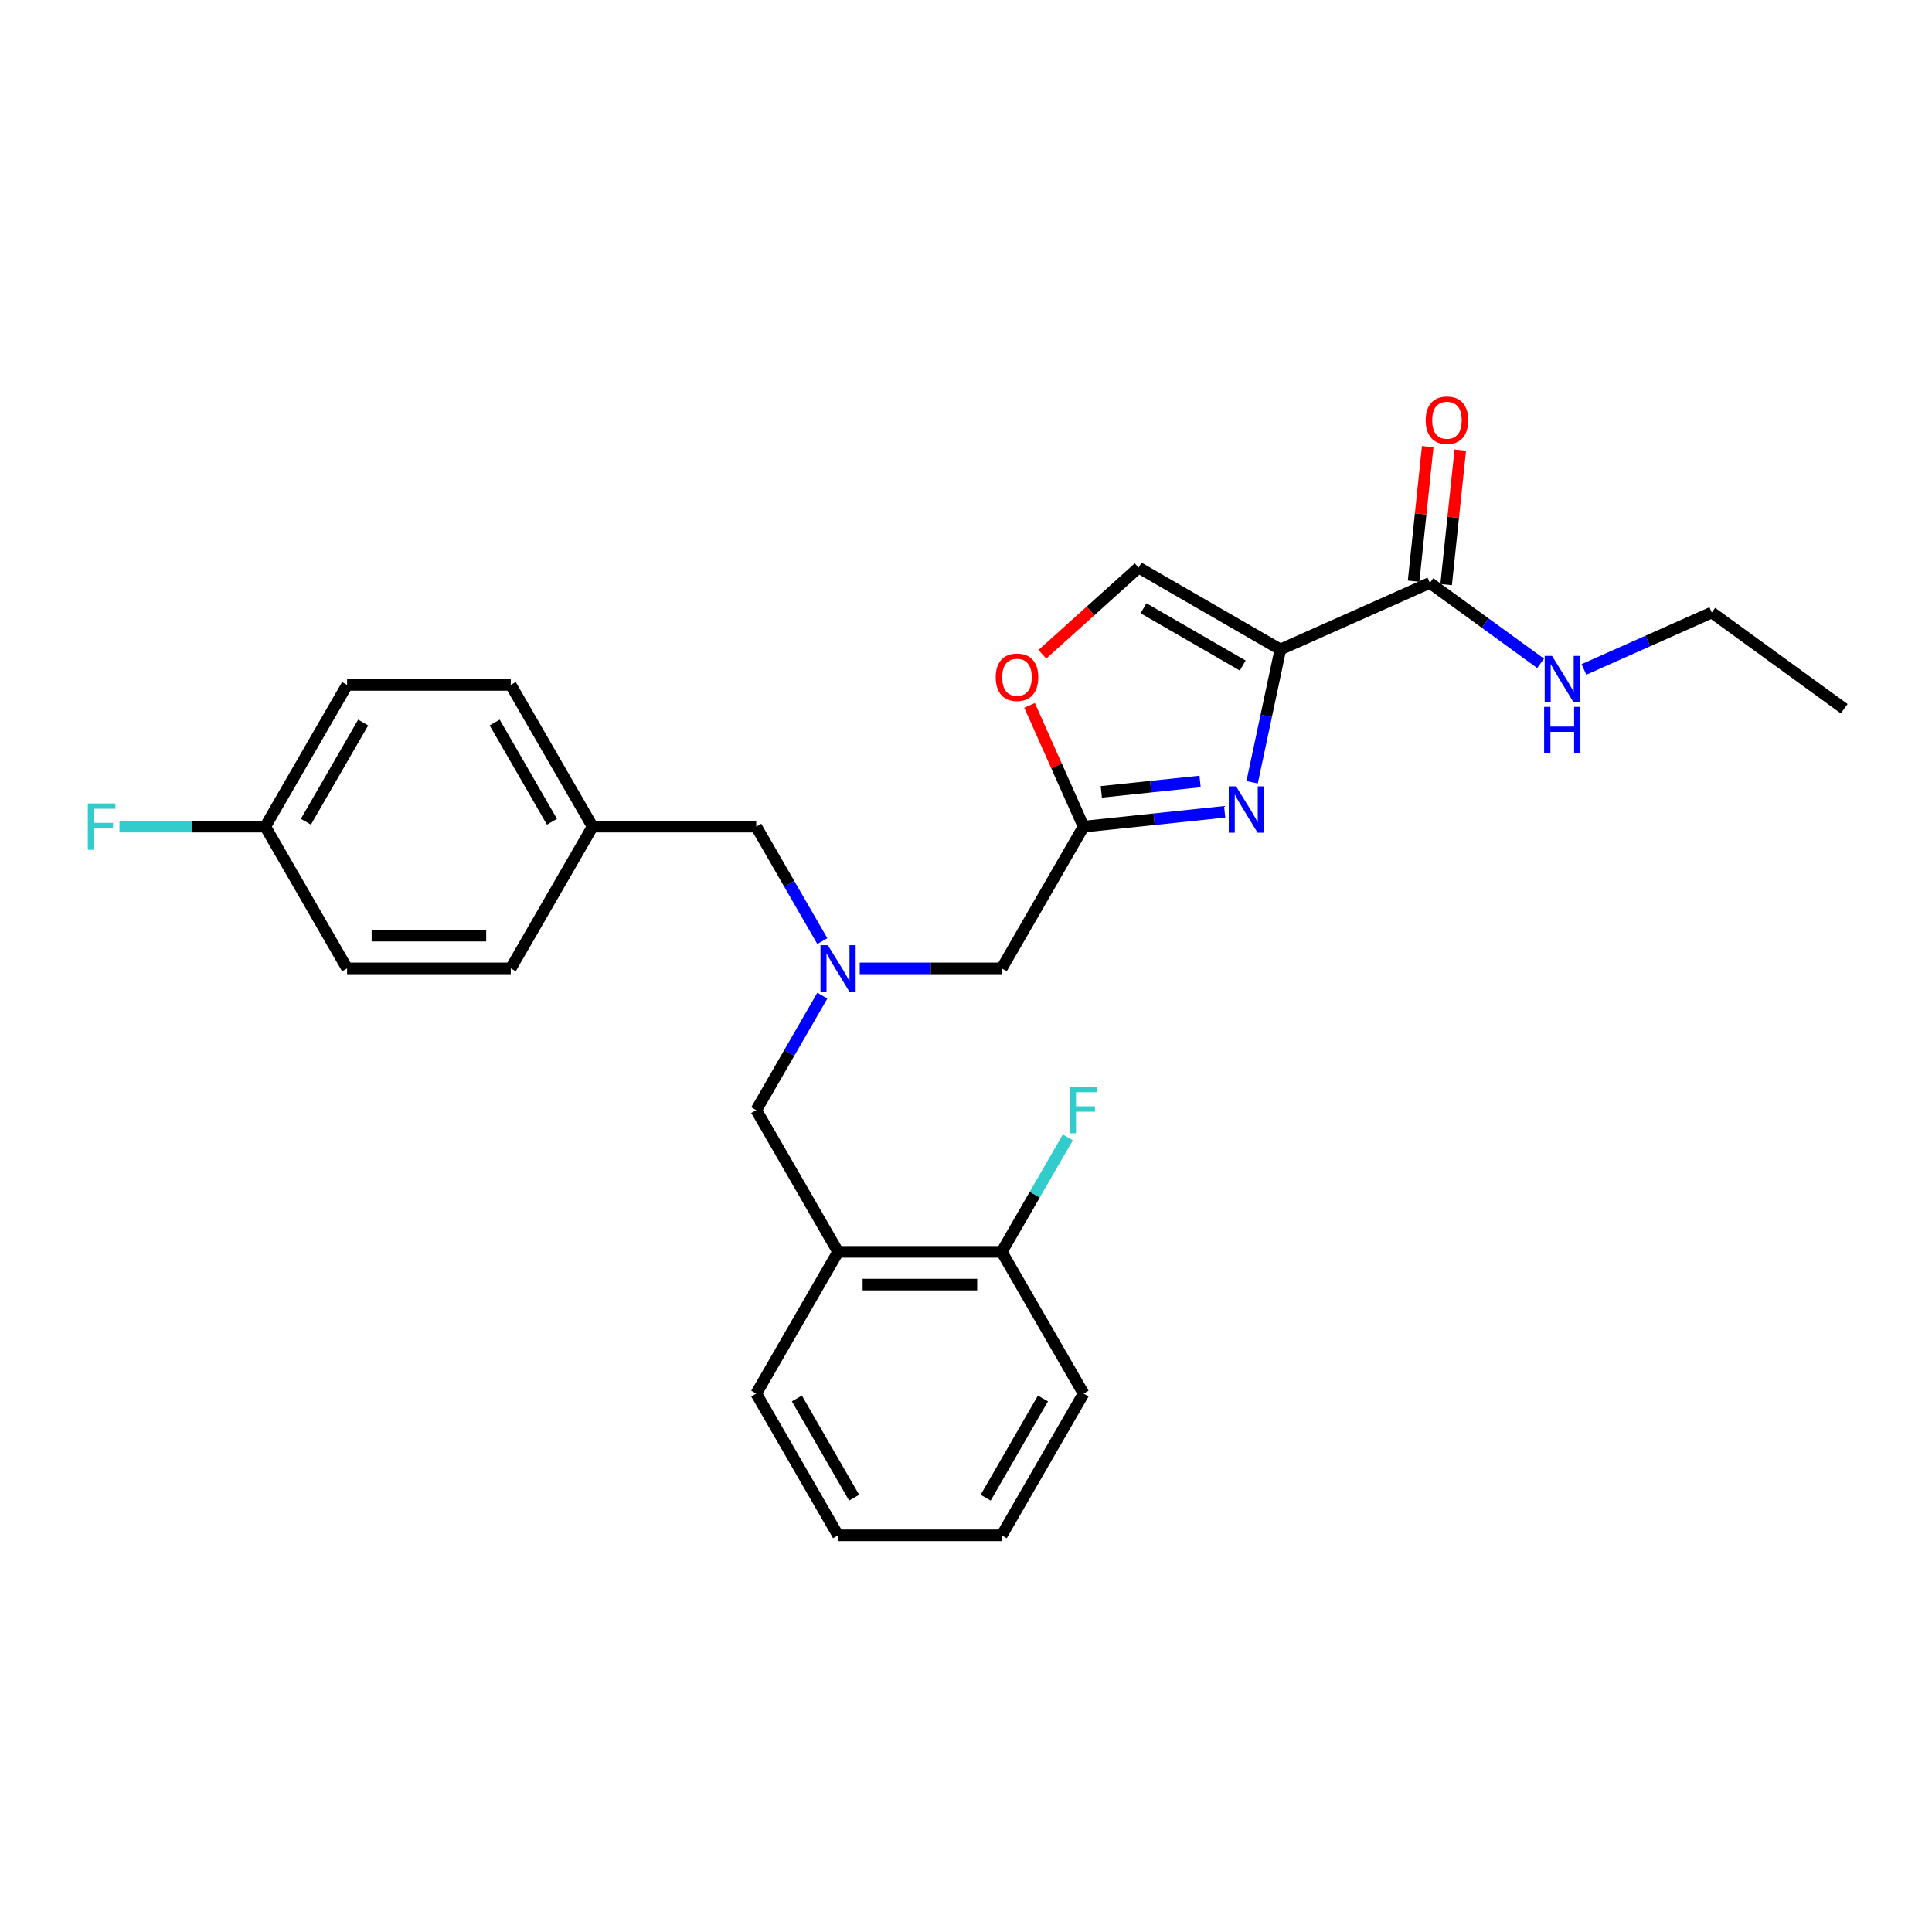 <?xml version='1.0' encoding='iso-8859-1'?>
<svg version='1.1' baseProfile='full'
              xmlns='http://www.w3.org/2000/svg'
                      xmlns:rdkit='http://www.rdkit.org/xml'
                      xmlns:xlink='http://www.w3.org/1999/xlink'
                  xml:space='preserve'
width='1000px' height='1000px' viewBox='0 0 1000 1000'>
<!-- END OF HEADER -->
<rect style='opacity:1.0;fill:#FFFFFF;stroke:none' width='1000' height='1000' x='0' y='0'> </rect>
<path class='bond-0' d='M 886.013,317.037 L 954.545,366.829' style='fill:none;fill-rule:evenodd;stroke:#000000;stroke-width:6px;stroke-linecap:butt;stroke-linejoin:miter;stroke-opacity:1' />
<path class='bond-1' d='M 886.013,317.037 L 852.928,331.768' style='fill:none;fill-rule:evenodd;stroke:#000000;stroke-width:6px;stroke-linecap:butt;stroke-linejoin:miter;stroke-opacity:1' />
<path class='bond-1' d='M 852.928,331.768 L 819.842,346.499' style='fill:none;fill-rule:evenodd;stroke:#0000FF;stroke-width:6px;stroke-linecap:butt;stroke-linejoin:miter;stroke-opacity:1' />
<path class='bond-2' d='M 748.519,302.586 L 752.178,267.774' style='fill:none;fill-rule:evenodd;stroke:#000000;stroke-width:6px;stroke-linecap:butt;stroke-linejoin:miter;stroke-opacity:1' />
<path class='bond-2' d='M 752.178,267.774 L 755.837,232.961' style='fill:none;fill-rule:evenodd;stroke:#FF0000;stroke-width:6px;stroke-linecap:butt;stroke-linejoin:miter;stroke-opacity:1' />
<path class='bond-2' d='M 731.67,300.815 L 735.329,266.003' style='fill:none;fill-rule:evenodd;stroke:#000000;stroke-width:6px;stroke-linecap:butt;stroke-linejoin:miter;stroke-opacity:1' />
<path class='bond-2' d='M 735.329,266.003 L 738.988,231.19' style='fill:none;fill-rule:evenodd;stroke:#FF0000;stroke-width:6px;stroke-linecap:butt;stroke-linejoin:miter;stroke-opacity:1' />
<path class='bond-3' d='M 740.094,301.701 L 768.753,322.522' style='fill:none;fill-rule:evenodd;stroke:#000000;stroke-width:6px;stroke-linecap:butt;stroke-linejoin:miter;stroke-opacity:1' />
<path class='bond-3' d='M 768.753,322.522 L 797.411,343.344' style='fill:none;fill-rule:evenodd;stroke:#0000FF;stroke-width:6px;stroke-linecap:butt;stroke-linejoin:miter;stroke-opacity:1' />
<path class='bond-4' d='M 740.094,301.701 L 662.708,336.156' style='fill:none;fill-rule:evenodd;stroke:#000000;stroke-width:6px;stroke-linecap:butt;stroke-linejoin:miter;stroke-opacity:1' />
<path class='bond-5' d='M 444.999,501.231 L 481.747,501.231' style='fill:none;fill-rule:evenodd;stroke:#0000FF;stroke-width:6px;stroke-linecap:butt;stroke-linejoin:miter;stroke-opacity:1' />
<path class='bond-5' d='M 481.747,501.231 L 518.494,501.231' style='fill:none;fill-rule:evenodd;stroke:#000000;stroke-width:6px;stroke-linecap:butt;stroke-linejoin:miter;stroke-opacity:1' />
<path class='bond-6' d='M 425.636,515.344 L 408.532,544.968' style='fill:none;fill-rule:evenodd;stroke:#0000FF;stroke-width:6px;stroke-linecap:butt;stroke-linejoin:miter;stroke-opacity:1' />
<path class='bond-6' d='M 408.532,544.968 L 391.429,574.592' style='fill:none;fill-rule:evenodd;stroke:#000000;stroke-width:6px;stroke-linecap:butt;stroke-linejoin:miter;stroke-opacity:1' />
<path class='bond-7' d='M 425.636,487.118 L 408.532,457.494' style='fill:none;fill-rule:evenodd;stroke:#0000FF;stroke-width:6px;stroke-linecap:butt;stroke-linejoin:miter;stroke-opacity:1' />
<path class='bond-7' d='M 408.532,457.494 L 391.429,427.869' style='fill:none;fill-rule:evenodd;stroke:#000000;stroke-width:6px;stroke-linecap:butt;stroke-linejoin:miter;stroke-opacity:1' />
<path class='bond-8' d='M 518.494,501.231 L 560.849,427.869' style='fill:none;fill-rule:evenodd;stroke:#000000;stroke-width:6px;stroke-linecap:butt;stroke-linejoin:miter;stroke-opacity:1' />
<path class='bond-9' d='M 391.429,574.592 L 433.784,647.953' style='fill:none;fill-rule:evenodd;stroke:#000000;stroke-width:6px;stroke-linecap:butt;stroke-linejoin:miter;stroke-opacity:1' />
<path class='bond-10' d='M 648.095,404.902 L 655.401,370.529' style='fill:none;fill-rule:evenodd;stroke:#0000FF;stroke-width:6px;stroke-linecap:butt;stroke-linejoin:miter;stroke-opacity:1' />
<path class='bond-10' d='M 655.401,370.529 L 662.708,336.156' style='fill:none;fill-rule:evenodd;stroke:#000000;stroke-width:6px;stroke-linecap:butt;stroke-linejoin:miter;stroke-opacity:1' />
<path class='bond-11' d='M 633.88,420.194 L 597.365,424.032' style='fill:none;fill-rule:evenodd;stroke:#0000FF;stroke-width:6px;stroke-linecap:butt;stroke-linejoin:miter;stroke-opacity:1' />
<path class='bond-11' d='M 597.365,424.032 L 560.849,427.869' style='fill:none;fill-rule:evenodd;stroke:#000000;stroke-width:6px;stroke-linecap:butt;stroke-linejoin:miter;stroke-opacity:1' />
<path class='bond-11' d='M 621.154,404.496 L 595.594,407.182' style='fill:none;fill-rule:evenodd;stroke:#0000FF;stroke-width:6px;stroke-linecap:butt;stroke-linejoin:miter;stroke-opacity:1' />
<path class='bond-11' d='M 595.594,407.182 L 570.033,409.869' style='fill:none;fill-rule:evenodd;stroke:#000000;stroke-width:6px;stroke-linecap:butt;stroke-linejoin:miter;stroke-opacity:1' />
<path class='bond-12' d='M 662.708,336.156 L 589.346,293.8' style='fill:none;fill-rule:evenodd;stroke:#000000;stroke-width:6px;stroke-linecap:butt;stroke-linejoin:miter;stroke-opacity:1' />
<path class='bond-12' d='M 643.233,344.475 L 591.88,314.826' style='fill:none;fill-rule:evenodd;stroke:#000000;stroke-width:6px;stroke-linecap:butt;stroke-linejoin:miter;stroke-opacity:1' />
<path class='bond-13' d='M 589.346,293.8 L 564.435,316.23' style='fill:none;fill-rule:evenodd;stroke:#000000;stroke-width:6px;stroke-linecap:butt;stroke-linejoin:miter;stroke-opacity:1' />
<path class='bond-13' d='M 564.435,316.23 L 539.524,338.66' style='fill:none;fill-rule:evenodd;stroke:#FF0000;stroke-width:6px;stroke-linecap:butt;stroke-linejoin:miter;stroke-opacity:1' />
<path class='bond-14' d='M 560.849,721.315 L 518.494,794.676' style='fill:none;fill-rule:evenodd;stroke:#000000;stroke-width:6px;stroke-linecap:butt;stroke-linejoin:miter;stroke-opacity:1' />
<path class='bond-14' d='M 539.824,723.848 L 510.175,775.201' style='fill:none;fill-rule:evenodd;stroke:#000000;stroke-width:6px;stroke-linecap:butt;stroke-linejoin:miter;stroke-opacity:1' />
<path class='bond-15' d='M 560.849,721.315 L 518.494,647.953' style='fill:none;fill-rule:evenodd;stroke:#000000;stroke-width:6px;stroke-linecap:butt;stroke-linejoin:miter;stroke-opacity:1' />
<path class='bond-16' d='M 518.494,794.676 L 433.784,794.676' style='fill:none;fill-rule:evenodd;stroke:#000000;stroke-width:6px;stroke-linecap:butt;stroke-linejoin:miter;stroke-opacity:1' />
<path class='bond-17' d='M 179.653,354.508 L 137.297,427.869' style='fill:none;fill-rule:evenodd;stroke:#000000;stroke-width:6px;stroke-linecap:butt;stroke-linejoin:miter;stroke-opacity:1' />
<path class='bond-17' d='M 187.972,373.983 L 158.323,425.336' style='fill:none;fill-rule:evenodd;stroke:#000000;stroke-width:6px;stroke-linecap:butt;stroke-linejoin:miter;stroke-opacity:1' />
<path class='bond-18' d='M 179.653,354.508 L 264.363,354.508' style='fill:none;fill-rule:evenodd;stroke:#000000;stroke-width:6px;stroke-linecap:butt;stroke-linejoin:miter;stroke-opacity:1' />
<path class='bond-19' d='M 137.297,427.869 L 179.653,501.231' style='fill:none;fill-rule:evenodd;stroke:#000000;stroke-width:6px;stroke-linecap:butt;stroke-linejoin:miter;stroke-opacity:1' />
<path class='bond-20' d='M 137.297,427.869 L 99.567,427.869' style='fill:none;fill-rule:evenodd;stroke:#000000;stroke-width:6px;stroke-linecap:butt;stroke-linejoin:miter;stroke-opacity:1' />
<path class='bond-20' d='M 99.567,427.869 L 61.837,427.869' style='fill:none;fill-rule:evenodd;stroke:#33CCCC;stroke-width:6px;stroke-linecap:butt;stroke-linejoin:miter;stroke-opacity:1' />
<path class='bond-21' d='M 179.653,501.231 L 264.363,501.231' style='fill:none;fill-rule:evenodd;stroke:#000000;stroke-width:6px;stroke-linecap:butt;stroke-linejoin:miter;stroke-opacity:1' />
<path class='bond-21' d='M 192.359,484.289 L 251.656,484.289' style='fill:none;fill-rule:evenodd;stroke:#000000;stroke-width:6px;stroke-linecap:butt;stroke-linejoin:miter;stroke-opacity:1' />
<path class='bond-22' d='M 264.363,501.231 L 306.718,427.869' style='fill:none;fill-rule:evenodd;stroke:#000000;stroke-width:6px;stroke-linecap:butt;stroke-linejoin:miter;stroke-opacity:1' />
<path class='bond-23' d='M 306.718,427.869 L 264.363,354.508' style='fill:none;fill-rule:evenodd;stroke:#000000;stroke-width:6px;stroke-linecap:butt;stroke-linejoin:miter;stroke-opacity:1' />
<path class='bond-23' d='M 285.693,425.336 L 256.044,373.983' style='fill:none;fill-rule:evenodd;stroke:#000000;stroke-width:6px;stroke-linecap:butt;stroke-linejoin:miter;stroke-opacity:1' />
<path class='bond-24' d='M 306.718,427.869 L 391.429,427.869' style='fill:none;fill-rule:evenodd;stroke:#000000;stroke-width:6px;stroke-linecap:butt;stroke-linejoin:miter;stroke-opacity:1' />
<path class='bond-25' d='M 433.784,794.676 L 391.429,721.315' style='fill:none;fill-rule:evenodd;stroke:#000000;stroke-width:6px;stroke-linecap:butt;stroke-linejoin:miter;stroke-opacity:1' />
<path class='bond-25' d='M 442.103,775.201 L 412.454,723.848' style='fill:none;fill-rule:evenodd;stroke:#000000;stroke-width:6px;stroke-linecap:butt;stroke-linejoin:miter;stroke-opacity:1' />
<path class='bond-26' d='M 391.429,721.315 L 433.784,647.953' style='fill:none;fill-rule:evenodd;stroke:#000000;stroke-width:6px;stroke-linecap:butt;stroke-linejoin:miter;stroke-opacity:1' />
<path class='bond-27' d='M 433.784,647.953 L 518.494,647.953' style='fill:none;fill-rule:evenodd;stroke:#000000;stroke-width:6px;stroke-linecap:butt;stroke-linejoin:miter;stroke-opacity:1' />
<path class='bond-27' d='M 446.49,664.895 L 505.787,664.895' style='fill:none;fill-rule:evenodd;stroke:#000000;stroke-width:6px;stroke-linecap:butt;stroke-linejoin:miter;stroke-opacity:1' />
<path class='bond-28' d='M 518.494,647.953 L 535.598,618.329' style='fill:none;fill-rule:evenodd;stroke:#000000;stroke-width:6px;stroke-linecap:butt;stroke-linejoin:miter;stroke-opacity:1' />
<path class='bond-28' d='M 535.598,618.329 L 552.701,588.705' style='fill:none;fill-rule:evenodd;stroke:#33CCCC;stroke-width:6px;stroke-linecap:butt;stroke-linejoin:miter;stroke-opacity:1' />
<path class='bond-29' d='M 532.904,365.104 L 546.877,396.487' style='fill:none;fill-rule:evenodd;stroke:#FF0000;stroke-width:6px;stroke-linecap:butt;stroke-linejoin:miter;stroke-opacity:1' />
<path class='bond-29' d='M 546.877,396.487 L 560.849,427.869' style='fill:none;fill-rule:evenodd;stroke:#000000;stroke-width:6px;stroke-linecap:butt;stroke-linejoin:miter;stroke-opacity:1' />
<path  class='atom-2' d='M 737.937 217.522
Q 737.937 211.762, 740.783 208.543
Q 743.629 205.324, 748.949 205.324
Q 754.269 205.324, 757.115 208.543
Q 759.961 211.762, 759.961 217.522
Q 759.961 223.35, 757.081 226.671
Q 754.201 229.958, 748.949 229.958
Q 743.663 229.958, 740.783 226.671
Q 737.937 223.384, 737.937 217.522
M 748.949 227.247
Q 752.609 227.247, 754.574 224.807
Q 756.573 222.334, 756.573 217.522
Q 756.573 212.812, 754.574 210.441
Q 752.609 208.035, 748.949 208.035
Q 745.29 208.035, 743.29 210.407
Q 741.325 212.779, 741.325 217.522
Q 741.325 222.368, 743.29 224.807
Q 745.29 227.247, 748.949 227.247
' fill='#FF0000'/>
<path  class='atom-3' d='M 803.324 339.497
L 811.185 352.204
Q 811.964 353.458, 813.218 355.728
Q 814.472 357.998, 814.539 358.134
L 814.539 339.497
L 817.724 339.497
L 817.724 363.487
L 814.438 363.487
L 806.001 349.595
Q 805.018 347.968, 803.968 346.105
Q 802.951 344.241, 802.646 343.665
L 802.646 363.487
L 799.529 363.487
L 799.529 339.497
L 803.324 339.497
' fill='#0000FF'/>
<path  class='atom-3' d='M 799.241 365.886
L 802.494 365.886
L 802.494 376.085
L 814.76 376.085
L 814.76 365.886
L 818.013 365.886
L 818.013 389.876
L 814.76 389.876
L 814.76 378.796
L 802.494 378.796
L 802.494 389.876
L 799.241 389.876
L 799.241 365.886
' fill='#0000FF'/>
<path  class='atom-5' d='M 428.481 489.236
L 436.342 501.942
Q 437.121 503.196, 438.375 505.466
Q 439.629 507.737, 439.696 507.872
L 439.696 489.236
L 442.882 489.236
L 442.882 513.226
L 439.595 513.226
L 431.158 499.333
Q 430.175 497.707, 429.125 495.843
Q 428.108 493.98, 427.803 493.404
L 427.803 513.226
L 424.686 513.226
L 424.686 489.236
L 428.481 489.236
' fill='#0000FF'/>
<path  class='atom-8' d='M 639.793 407.02
L 647.654 419.726
Q 648.433 420.98, 649.687 423.25
Q 650.94 425.521, 651.008 425.656
L 651.008 407.02
L 654.193 407.02
L 654.193 431.01
L 650.907 431.01
L 642.469 417.117
Q 641.487 415.491, 640.436 413.627
Q 639.42 411.764, 639.115 411.188
L 639.115 431.01
L 635.998 431.01
L 635.998 407.02
L 639.793 407.02
' fill='#0000FF'/>
<path  class='atom-20' d='M 45.455 415.874
L 59.72 415.874
L 59.72 418.619
L 48.673 418.619
L 48.673 425.904
L 58.5 425.904
L 58.5 428.683
L 48.673 428.683
L 48.673 439.864
L 45.455 439.864
L 45.455 415.874
' fill='#33CCCC'/>
<path  class='atom-25' d='M 553.717 562.597
L 567.982 562.597
L 567.982 565.342
L 556.936 565.342
L 556.936 572.627
L 566.762 572.627
L 566.762 575.405
L 556.936 575.405
L 556.936 586.587
L 553.717 586.587
L 553.717 562.597
' fill='#33CCCC'/>
<path  class='atom-26' d='M 515.382 350.55
Q 515.382 344.79, 518.228 341.571
Q 521.075 338.352, 526.394 338.352
Q 531.714 338.352, 534.56 341.571
Q 537.407 344.79, 537.407 350.55
Q 537.407 356.379, 534.527 359.699
Q 531.646 362.986, 526.394 362.986
Q 521.108 362.986, 518.228 359.699
Q 515.382 356.412, 515.382 350.55
M 526.394 360.275
Q 530.054 360.275, 532.019 357.836
Q 534.018 355.362, 534.018 350.55
Q 534.018 345.841, 532.019 343.469
Q 530.054 341.063, 526.394 341.063
Q 522.735 341.063, 520.736 343.435
Q 518.77 345.807, 518.77 350.55
Q 518.77 355.396, 520.736 357.836
Q 522.735 360.275, 526.394 360.275
' fill='#FF0000'/>
</svg>
